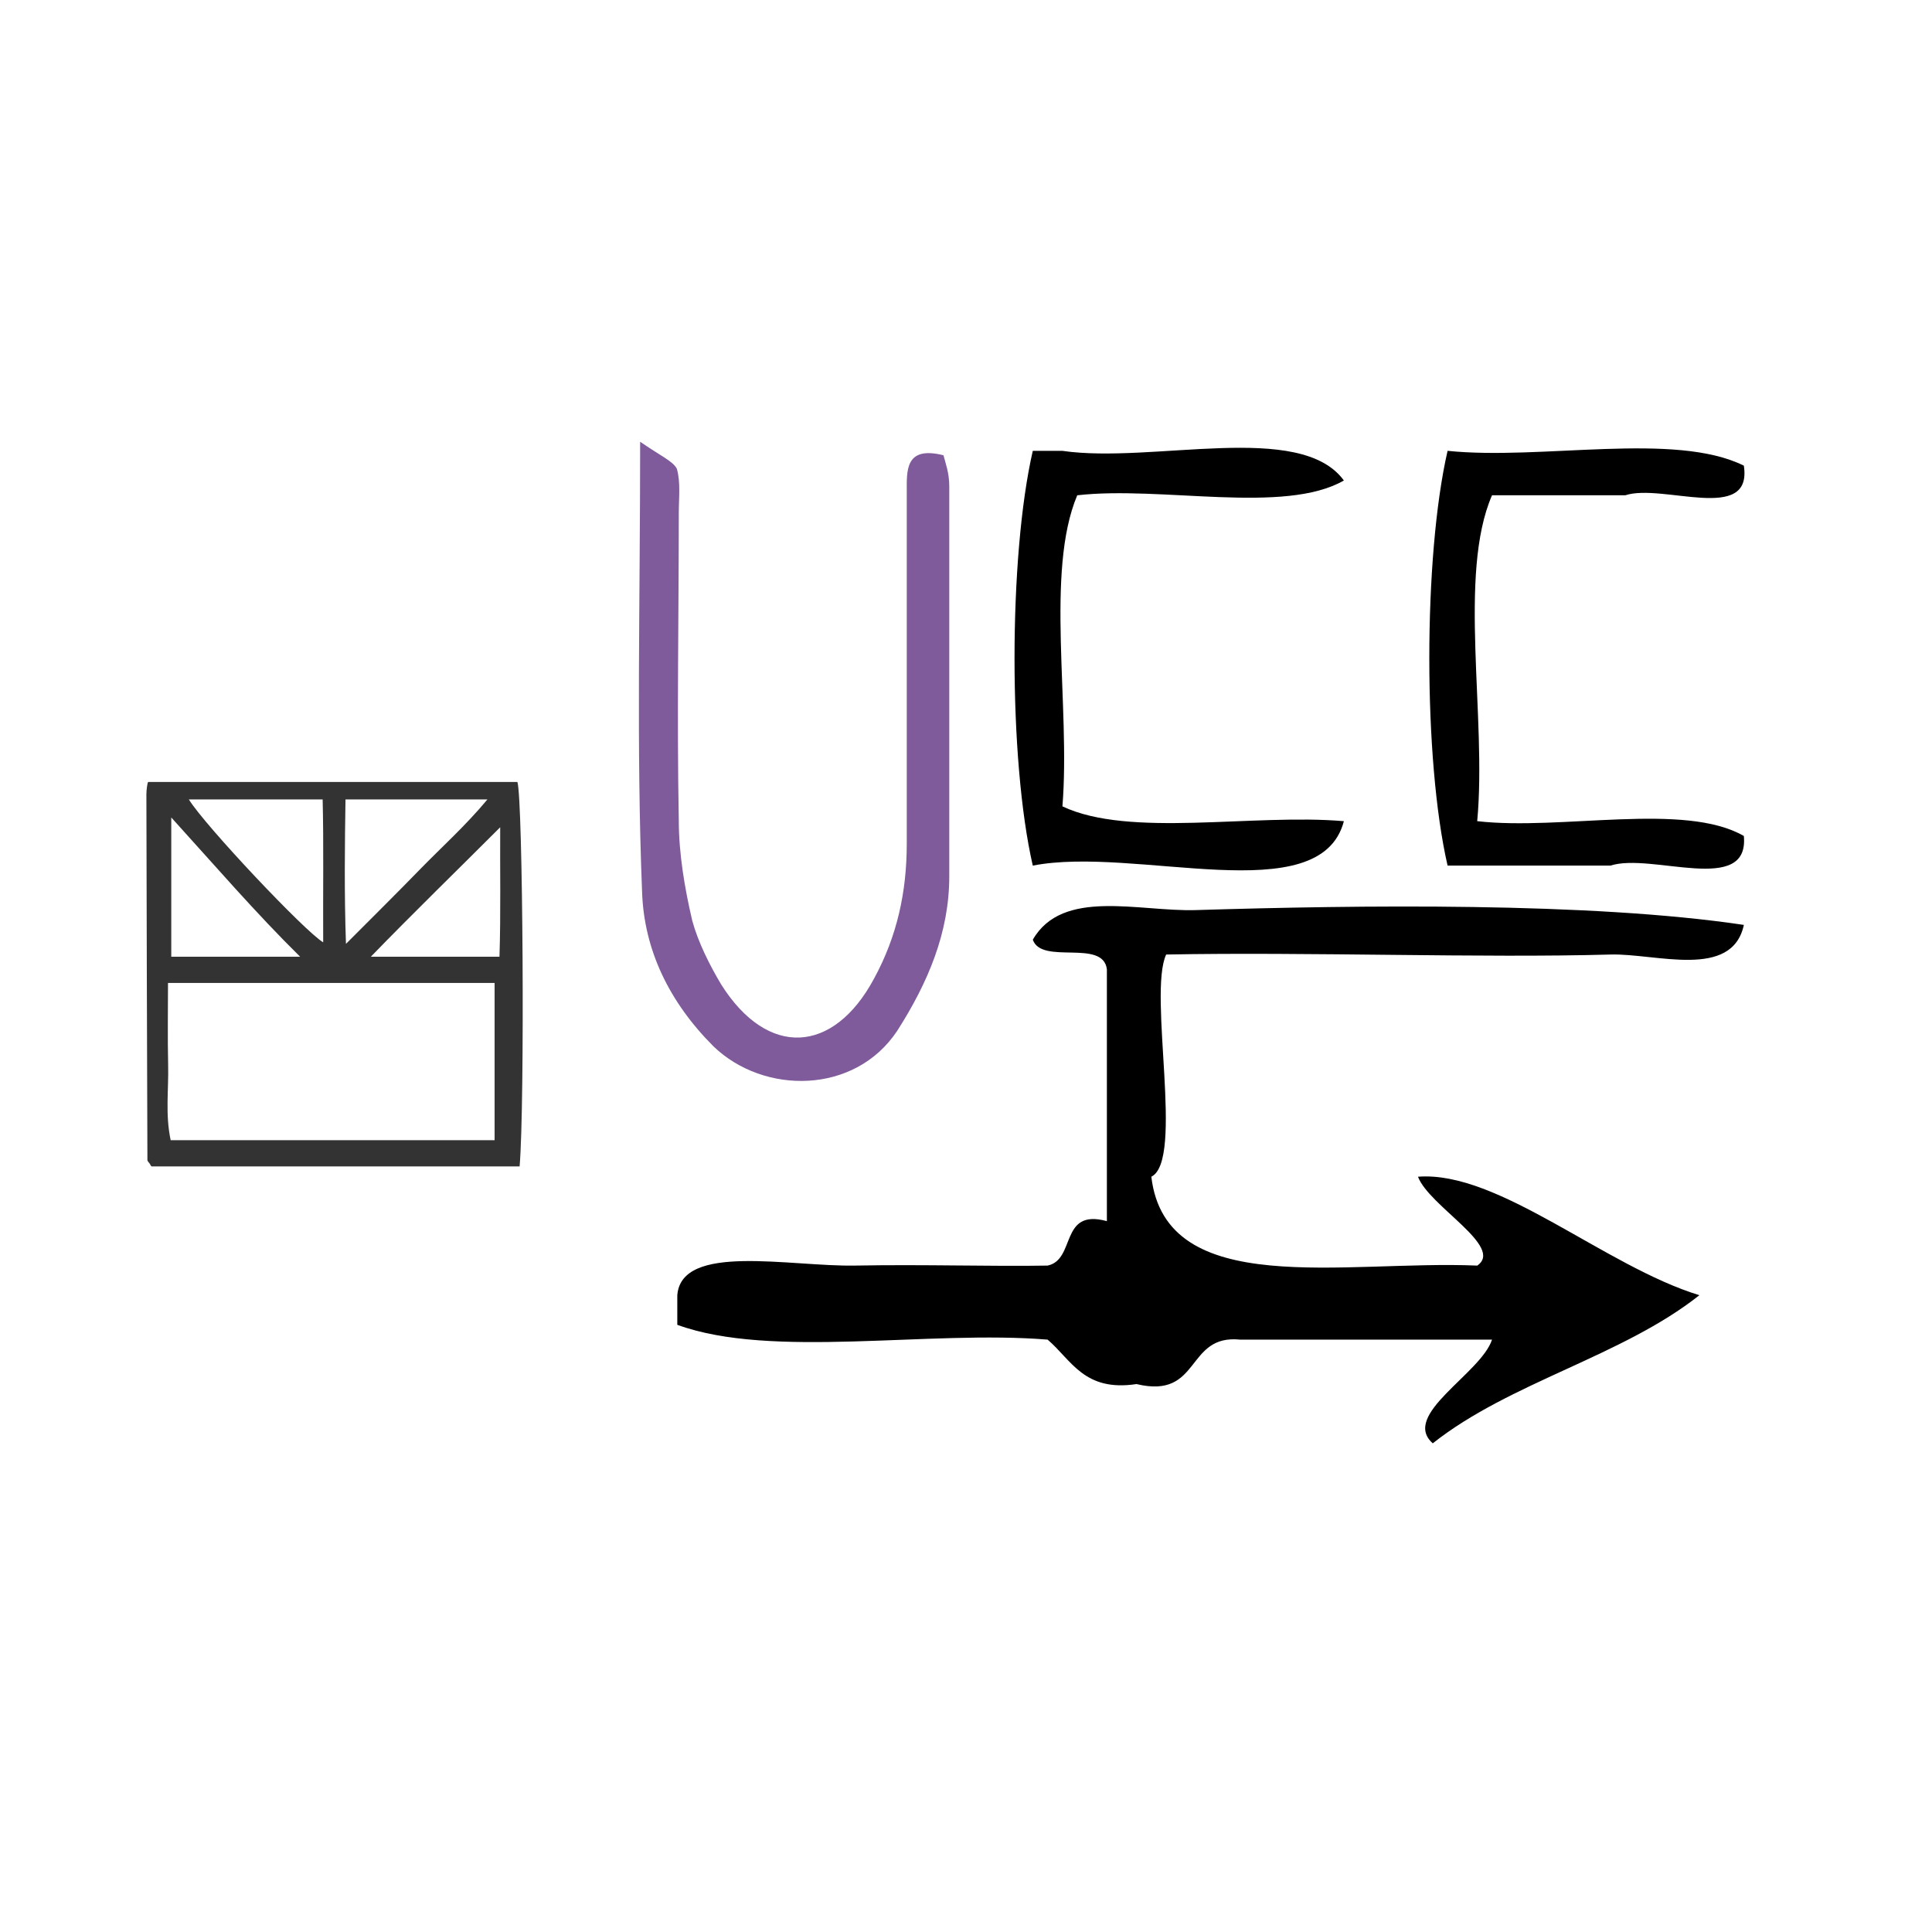<?xml version="1.0" encoding="UTF-8" standalone="no"?>
<!-- Generator: Adobe Illustrator 15.0.0, SVG Export Plug-In . SVG Version: 6.00 Build 0)  -->

<svg
   xmlns:dc="http://purl.org/dc/elements/1.1/"
   xmlns:cc="http://creativecommons.org/ns#"
   xmlns:rdf="http://www.w3.org/1999/02/22-rdf-syntax-ns#"
   xmlns:svg="http://www.w3.org/2000/svg"
   xmlns="http://www.w3.org/2000/svg"
   xmlns:sodipodi="http://sodipodi.sourceforge.net/DTD/sodipodi-0.dtd"
   xmlns:inkscape="http://www.inkscape.org/namespaces/inkscape"
   version="1.1"
   id="Calque_1"
   x="0px"
   y="0px"
   width="100px"
   height="100px"
   viewBox="0 0 100 100"
   style="enable-background:new 0 0 100 100;"
   xml:space="preserve"
   sodipodi:docname="unideo-23-historymachine.svg"
   inkscape:version="0.92.4 (5da689c313, 2019-01-14)"><defs
   id="defs19" /><sodipodi:namedview
   pagecolor="#ffffff"
   bordercolor="#666666"
   borderopacity="1"
   objecttolerance="10"
   gridtolerance="10"
   guidetolerance="10"
   inkscape:pageopacity="0"
   inkscape:pageshadow="2"
   inkscape:window-width="1230"
   inkscape:window-height="717"
   id="namedview17"
   showgrid="false"
   inkscape:zoom="2.36"
   inkscape:cx="50"
   inkscape:cy="50"
   inkscape:window-x="0"
   inkscape:window-y="0"
   inkscape:window-maximized="0"
   inkscape:current-layer="g12" />
<g
   id="g14">
	<g
   id="g12">
		<g
   id="g10"
   transform="translate(12.288,-1.271)">
			<path
   d="m 57.272,26.14 c -3.082,1.775 -9.445,0.267 -13.802,0.767 -1.667,3.956 -0.344,10.901 -0.767,16.101 3.468,1.645 9.861,0.363 14.568,0.767 -1.225,4.688 -10.782,1.256 -16.102,2.3 -1.26,-5.484 -1.26,-15.984 0,-21.468 0.511,0 1.022,0 1.533,0 4.685,0.682 12.304,-1.569 14.568,1.533 z"
   id="path2"
   inkscape:connector-curvature="0"
   style="stroke-width:0.767" />
			<path
   d="m 77.973,25.373 c 0.467,3.024 -4.209,0.902 -6.134,1.533 -2.3,0 -4.6,0 -6.9,0 -1.78,4.1 -0.264,11.494 -0.767,16.868 4.356,0.501 10.719,-1.007 13.801,0.767 0.297,3.109 -4.778,0.846 -6.9,1.533 -2.812,0 -5.623,0 -8.434,0 -1.261,-5.484 -1.261,-15.984 0,-21.468 4.865,0.503 11.744,-1.011 15.334,0.767 z"
   id="path4"
   inkscape:connector-curvature="0"
   style="stroke-width:0.767" />
			
			<path
   d="m 75.673,68.31 c -3.992,3.164 -9.809,4.503 -13.801,7.667 -1.671,-1.474 2.488,-3.601 3.067,-5.367 -4.346,0 -8.69,0 -13.034,0 -2.85,-0.293 -2.004,3.107 -5.368,2.3 -2.713,0.412 -3.36,-1.24 -4.6,-2.3 -6.139,-0.505 -14.305,1.014 -19.168,-0.767 0,-0.511 0,-1.022 0,-1.533 0.215,-2.723 5.838,-1.471 9.201,-1.533 3.616,-0.067 7.106,0.052 9.967,0 1.478,-0.311 0.606,-2.973 3.067,-2.3 0,-4.345 0,-8.689 0,-13.034 -0.197,-1.592 -3.369,-0.209 -3.834,-1.533 1.543,-2.681 5.505,-1.443 8.435,-1.533 8.402,-0.259 20.418,-0.421 28.369,0.767 -0.613,2.843 -4.555,1.467 -6.9,1.533 -6.638,0.189 -15.695,-0.141 -23.002,0 -0.95,2.053 0.947,10.654 -0.767,11.501 0.753,6.404 10.006,4.306 16.869,4.6 1.416,-0.974 -2.496,-3.077 -3.067,-4.6 4.169,-0.324 9.668,4.635 14.568,6.134 z"
   id="path8"
   inkscape:connector-curvature="0"
   style="stroke-width:0.767" />
		<path
   inkscape:connector-curvature="0"
   d="m 36.546,24.835 c -2,-0.5 -1.9,0.8 -1.9,1.9 0,6.1 0,12.2 0,18.2 0,2.5 -0.5,4.8 -1.7,7 -2.1,3.9 -5.5,4.1 -7.9,0.3 -0.6,-1 -1.2,-2.2 -1.5,-3.3 -0.4,-1.7 -0.7,-3.5 -0.7,-5.2 -0.1,-5.3 0,-10.6 0,-15.9 0,-0.8 0.1,-1.6 -0.1,-2.3 -0.2,-0.4 -0.9,-0.7 -1.9,-1.4 0,8.4 -0.2,15.8 0.1,23.3 0.1,3 1.4,5.7 3.7,8 2.6,2.5 7.3,2.5 9.5,-0.8 1.6,-2.5 2.7,-5.1 2.7,-8 0,-6.7 0,-13.5 0,-20.2 0,-0.7 -0.2,-1.2 -0.3,-1.6 z"
   id="path4-31-8"
   style="fill:#805b9b;fill-opacity:1" /><path
   d="m -4.616,41.745 c -0.041,0 -0.095,0.426 -0.095,0.639 0.013,6.326 0.031,12.608 0.053,18.934 0,0.042 0.066,0.124 0.104,0.164 0.038,0.042 0.079,0.163 0.123,0.163 6.309,0 12.623,0 19.038,0 0.272,-3.166 0.174,-18.996 -0.114,-19.9 -6.346,0 -12.699,0 -19.11,0 z m 10.211,0.905 c 2.533,0 4.838,0 7.346,0 -1.127,1.357 -2.38,2.477 -3.525,3.654 -1.174,1.208 -2.375,2.395 -3.797,3.821 -0.092,-2.641 -0.059,-5.214 -0.024,-7.475 z m -1.183,0 c 0.058,2.261 0.014,4.918 0.028,7.395 -0.942,-0.555 -6.117,-6.038 -6.953,-7.395 2.269,0 4.498,0 6.925,0 z m -7.835,0.933 c 2.261,2.492 4.375,4.946 6.669,7.207 -2.398,0 -4.408,0 -6.669,0 0,-2.261 0,-4.614 0,-7.207 z M 13.312,60.288 c -5.427,0 -11.047,0 -16.766,0 -0.287,-1.357 -0.099,-2.589 -0.131,-3.918 -0.033,-1.352 -0.007,-2.867 -0.007,-4.223 5.781,0 11.477,0 16.904,0 0,2.714 0,5.427 0,8.141 z m 0.253,-9.498 c -2.431,0 -4.631,0 -6.658,0 2.192,-2.261 4.451,-4.454 6.695,-6.7 -0.014,2.146 0.035,4.438 -0.037,6.7 z"
   id="path2-1-19"
   style="clip-rule:evenodd;fill:#333333;fill-rule:evenodd;stroke-width:0.452"
   inkscape:connector-curvature="0" /></g>
	</g>
</g>
</svg>